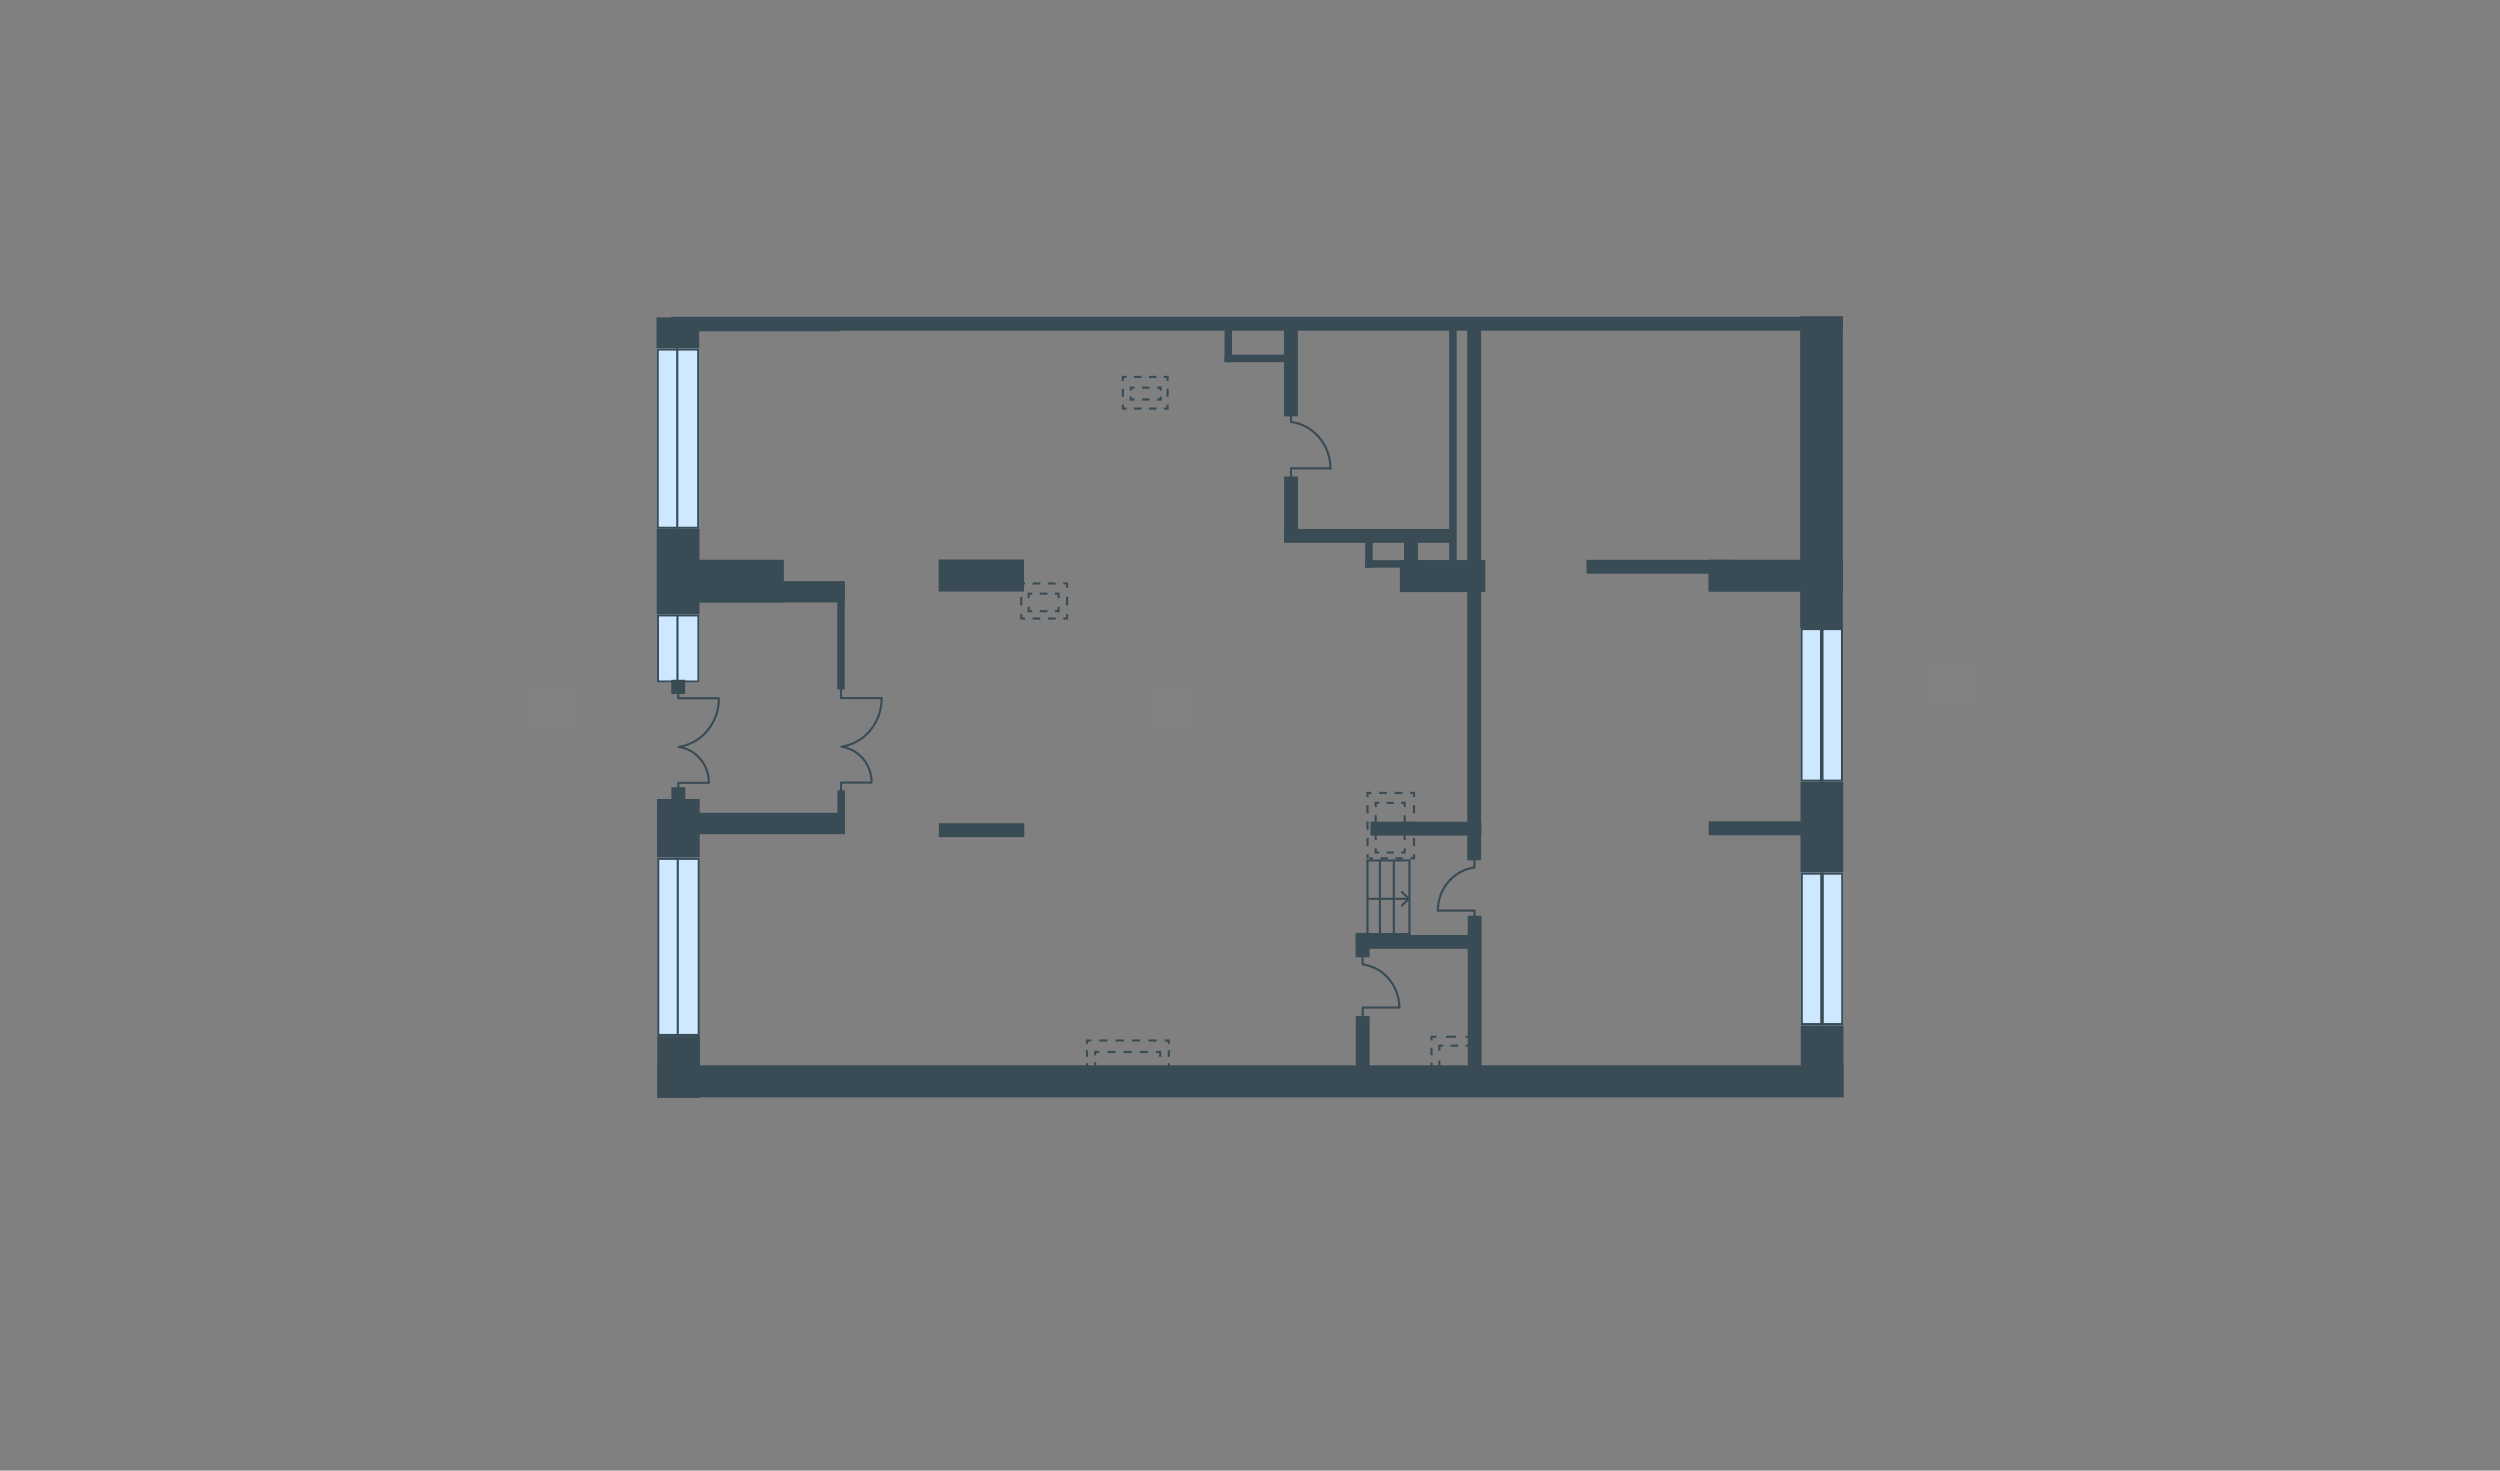 <svg width="510" height="300" viewBox="0 0 510 300" fill="none" xmlns="http://www.w3.org/2000/svg">
<rect x="0" y="0" width="510" height="300" fill="#808080" stroke="none"/>
<g id="MS_OSH_2_0_4_5_plan 1">
<g id="Clip path group">
<g id="Group">
<g id="Group 1">
<path id="Vector" d="M375.944 64.51V128.113H367.231V64.51H375.944Z" fill="#394B55"/>
<path id="Vector_2" d="M376.022 159.48V177.995H367.309V159.48H376.022Z" fill="#394B55"/>
<path id="Vector_3" d="M376.072 209.144V223.738H367.359V209.144H376.072Z" fill="#394B55"/>
<path id="Vector_4" d="M142.795 211.353V223.988H134.083V211.353H142.795Z" fill="#394B55"/>
<path id="Vector_5" d="M142.743 162.998V174.978H134.031V162.998H142.743Z" fill="#394B55"/>
<path id="Vector_6" d="M142.688 107.888V125.315H133.975V107.888H142.688Z" fill="#394B55"/>
<path id="Vector_7" d="M142.636 64.76V71.076H133.923V64.76H142.636Z" fill="#394B55"/>
<path id="Vector_8" d="M159.897 122.908H135.913V114.195H159.897V122.908Z" fill="#394B55"/>
<path id="Vector_9" d="M376.077 223.863H134.086V217.328H376.077V223.863Z" fill="#394B55"/>
<path id="Vector_10" d="M367.282 159.48V128.113H375.995V159.48H367.282Z" fill="#CEE8FF"/>
<path id="Vector_11" fill-rule="evenodd" clip-rule="evenodd" d="M367.718 128.549V159.045H375.559V128.549H367.718ZM367.282 159.48H375.995V128.113H367.282V159.48Z" fill="#394B55"/>
<path id="Vector_12" d="M371.275 159.48V128.113H372.001V159.48H371.275Z" fill="#394B55"/>
<path id="Vector_13" d="M367.335 209.144V177.995H376.048V209.144H367.335Z" fill="#CEE8FF"/>
<path id="Vector_14" fill-rule="evenodd" clip-rule="evenodd" d="M367.771 178.43V208.708H375.613V178.43H367.771ZM367.335 209.144H376.048V177.995H367.335V209.144Z" fill="#394B55"/>
<path id="Vector_15" d="M371.328 209.144V177.995H372.054V209.144H371.328Z" fill="#394B55"/>
<path id="Vector_16" d="M133.946 107.888V71.076H142.659V107.888H133.946Z" fill="#CEE8FF"/>
<path id="Vector_17" fill-rule="evenodd" clip-rule="evenodd" d="M134.381 71.512V107.453H142.223V71.512H134.381ZM133.946 107.888H142.659V71.076H133.946V107.888Z" fill="#394B55"/>
<path id="Vector_18" d="M137.939 107.888V71.076H138.374V107.888H137.939Z" fill="#394B55"/>
<path id="Vector_19" d="M133.992 139.255V125.313H142.705V139.255H133.992Z" fill="#CEE8FF"/>
<path id="Vector_20" fill-rule="evenodd" clip-rule="evenodd" d="M134.427 125.749V138.818H142.269V125.749H134.427ZM133.992 139.255H142.705V125.313H133.992V139.255Z" fill="#394B55"/>
<path id="Vector_21" d="M137.985 139.255V125.313H138.42V139.255H137.985Z" fill="#394B55"/>
<path id="Vector_22" d="M134.057 211.353V174.977H142.769V211.353H134.057Z" fill="#CEE8FF"/>
<path id="Vector_23" fill-rule="evenodd" clip-rule="evenodd" d="M134.493 175.412V210.918H142.333V175.412H134.493ZM134.057 211.353H142.769V174.977H134.057V211.353Z" fill="#394B55"/>
<path id="Vector_24" d="M138.05 210.919V174.978H138.486V210.919H138.05Z" fill="#394B55"/>
<path id="Vector_25" d="M137.913 64.742H171.384V67.574H137.913V64.742Z" fill="#394B55"/>
<path id="Vector_26" d="M137.377 118.543H172.315V122.9H137.377V118.543Z" fill="#394B55"/>
<path id="Vector_27" d="M191.478 114.139H208.904V120.673H191.478V114.139Z" fill="#394B55"/>
<path id="Vector_28" d="M191.534 167.941H208.959V170.772H191.534V167.941Z" fill="#394B55"/>
<path id="Vector_29" d="M279.566 167.626H302.197V170.459H279.566V167.626Z" fill="#394B55"/>
<path id="Vector_30" d="M348.577 167.551H372.064V170.384H348.577V167.551Z" fill="#394B55"/>
<path id="Vector_31" d="M297.151 66.808V114.253H295.626V66.808H297.151Z" fill="#394B55"/>
<path id="Vector_32" d="M276.561 190.308H279.393V195.293H276.561V190.308Z" fill="#394B55"/>
<path id="Vector_33" d="M261.93 66.844H264.761V84.938H261.93V66.844Z" fill="#394B55"/>
<path id="Vector_34" d="M261.96 97.206H264.792V110.594H261.96V97.206Z" fill="#394B55"/>
<path id="Vector_35" d="M286.418 108.96H289.251V115.802H286.418V108.96Z" fill="#394B55"/>
<path id="Vector_36" d="M296.409 107.908V110.739H261.966V107.908H296.409Z" fill="#394B55"/>
<path id="Vector_37" d="M299.402 186.814H302.235V219.213H299.402V186.814Z" fill="#394B55"/>
<path id="Vector_38" d="M299.314 66.804H302.147V175.508H299.314V66.804Z" fill="#394B55"/>
<path id="Vector_39" d="M276.583 207.278H279.415V218.29H276.583V207.278Z" fill="#394B55"/>
<path id="Vector_40" d="M300.102 190.735V193.566H276.561V190.735H300.102Z" fill="#394B55"/>
<path id="Vector_41" d="M323.653 114.209H353.781V117.041H323.653V114.209Z" fill="#394B55"/>
<path id="Vector_42" d="M285.575 114.256H303V120.79H285.575V114.256Z" fill="#394B55"/>
<path id="Vector_43" d="M348.523 114.184H375.967V120.718H348.523V114.184Z" fill="#394B55"/>
<path id="Vector_44" d="M134.029 165.814H172.366V170.17H134.029V165.814Z" fill="#394B55"/>
<path id="Vector_45" fill-rule="evenodd" clip-rule="evenodd" d="M271.637 95.546C271.637 95.666 271.541 95.764 271.42 95.764H263.585V97.744C263.585 97.865 263.487 97.961 263.367 97.961C263.248 97.961 263.15 97.865 263.15 97.744V95.546C263.15 95.425 263.248 95.328 263.367 95.328H271.42C271.541 95.328 271.637 95.425 271.637 95.546Z" fill="#394B55"/>
<path id="Vector_46" fill-rule="evenodd" clip-rule="evenodd" d="M263.355 83.827C263.476 83.827 263.573 83.925 263.573 84.045V86.051C263.573 86.171 263.476 86.269 263.355 86.269C263.236 86.269 263.138 86.171 263.138 86.051V84.045C263.138 83.925 263.236 83.827 263.355 83.827Z" fill="#394B55"/>
<path id="Vector_47" fill-rule="evenodd" clip-rule="evenodd" d="M271.196 95.559C271.196 90.85 267.833 86.95 263.475 86.309C263.357 86.291 263.274 86.181 263.291 86.062C263.308 85.942 263.419 85.86 263.538 85.878C268.12 86.552 271.631 90.643 271.631 95.559C271.631 95.68 271.535 95.777 271.414 95.777C271.294 95.777 271.196 95.68 271.196 95.559Z" fill="#394B55"/>
<path id="Vector_48" fill-rule="evenodd" clip-rule="evenodd" d="M285.685 205.537C285.685 205.658 285.588 205.754 285.467 205.754H278.21V207.577C278.21 207.698 278.113 207.795 277.992 207.795C277.872 207.795 277.774 207.698 277.774 207.577V205.537C277.774 205.417 277.872 205.319 277.992 205.319H285.467C285.588 205.319 285.685 205.417 285.685 205.537Z" fill="#394B55"/>
<path id="Vector_49" fill-rule="evenodd" clip-rule="evenodd" d="M277.98 194.643C278.101 194.643 278.198 194.741 278.198 194.861V196.723C278.198 196.843 278.101 196.941 277.98 196.941C277.86 196.941 277.762 196.843 277.762 196.723V194.861C277.762 194.741 277.86 194.643 277.98 194.643Z" fill="#394B55"/>
<path id="Vector_50" fill-rule="evenodd" clip-rule="evenodd" d="M285.243 205.55C285.243 201.186 282.128 197.572 278.09 196.978C277.97 196.96 277.888 196.85 277.906 196.73C277.923 196.612 278.035 196.529 278.153 196.548C282.413 197.174 285.679 200.979 285.679 205.55C285.679 205.67 285.582 205.768 285.461 205.768C285.341 205.768 285.243 205.67 285.243 205.55Z" fill="#394B55"/>
<path id="Vector_51" fill-rule="evenodd" clip-rule="evenodd" d="M293.108 185.765C293.108 185.886 293.205 185.983 293.326 185.983H300.583V187.807C300.583 187.926 300.68 188.024 300.801 188.024C300.921 188.024 301.019 187.926 301.019 187.807V185.765C301.019 185.645 300.921 185.547 300.801 185.547H293.326C293.205 185.547 293.108 185.645 293.108 185.765Z" fill="#394B55"/>
<path id="Vector_52" fill-rule="evenodd" clip-rule="evenodd" d="M300.79 174.864C300.669 174.864 300.571 174.961 300.571 175.082V176.943C300.571 177.064 300.669 177.161 300.79 177.161C300.91 177.161 301.008 177.064 301.008 176.943V175.082C301.008 174.961 300.91 174.864 300.79 174.864Z" fill="#394B55"/>
<path id="Vector_53" fill-rule="evenodd" clip-rule="evenodd" d="M293.538 185.779C293.538 181.414 296.653 177.801 300.691 177.207C300.811 177.189 300.893 177.079 300.875 176.959C300.858 176.84 300.747 176.758 300.628 176.775C296.367 177.403 293.102 181.207 293.102 185.779C293.102 185.898 293.199 185.996 293.32 185.996C293.44 185.996 293.538 185.898 293.538 185.779Z" fill="#394B55"/>
<path id="Vector_54" d="M136.861 64.633H375.911V67.465H136.861V64.633Z" fill="#394B55"/>
<path id="Vector_55" d="M262.362 73.879H249.81V72.355H262.362V73.879Z" fill="#394B55"/>
<path id="Vector_56" d="M291.05 115.805H278.499V114.281H291.05V115.805Z" fill="#394B55"/>
<path id="Vector_57" d="M172.324 118.735V140.656H170.8V118.735H172.324Z" fill="#394B55"/>
<path id="Vector_58" d="M172.363 161.236V170.149H170.837V161.236H172.363Z" fill="#394B55"/>
<path id="Vector_59" fill-rule="evenodd" clip-rule="evenodd" d="M287.747 190.544V175.524H287.311V190.544H287.747Z" fill="#394B55"/>
<path id="Vector_60" fill-rule="evenodd" clip-rule="evenodd" d="M281.724 190.55V175.53H281.288V190.55H281.724Z" fill="#394B55"/>
<path id="Vector_61" fill-rule="evenodd" clip-rule="evenodd" d="M284.555 190.546V175.526H284.119V190.546H284.555Z" fill="#394B55"/>
<path id="Vector_62" fill-rule="evenodd" clip-rule="evenodd" d="M279.184 190.552V175.532H278.748V190.552H279.184Z" fill="#394B55"/>
<path id="Vector_63" fill-rule="evenodd" clip-rule="evenodd" d="M287.749 190.765H278.973V190.329H287.749V190.765Z" fill="#394B55"/>
<path id="Vector_64" fill-rule="evenodd" clip-rule="evenodd" d="M287.734 175.746H278.741V175.311H287.734V175.746Z" fill="#394B55"/>
<path id="Vector_65" fill-rule="evenodd" clip-rule="evenodd" d="M286.858 183.135H279.018V183.57H286.858L285.844 184.585C285.759 184.67 285.759 184.808 285.844 184.893C285.928 184.979 286.066 184.979 286.152 184.893L287.537 183.507C287.622 183.421 287.622 183.284 287.537 183.199L286.152 181.813C286.066 181.727 285.928 181.727 285.844 181.813C285.759 181.898 285.759 182.036 285.844 182.121L286.858 183.135Z" fill="#394B55"/>
<path id="Vector_66" fill-rule="evenodd" clip-rule="evenodd" d="M221.962 216.916V217.58H221.526V216.916H221.962ZM221.962 214.256V215.586H221.526V214.256H221.962ZM221.962 212.48V212.927H221.526V212.044H222.579V212.48H221.962ZM225.918 212.48H224.248V212.044H225.918V212.48ZM229.258 212.48H227.588V212.044H229.258V212.48ZM232.597 212.48H230.927V212.044H232.597V212.48ZM235.937 212.48H234.267V212.044H235.937V212.48ZM238.223 212.48H237.606V212.044H238.659V212.927H238.223V212.48ZM238.223 217.58V216.916H238.659V217.58H238.223ZM238.223 215.586V214.256H238.659V215.586H238.223Z" fill="#394B55"/>
<path id="Vector_67" fill-rule="evenodd" clip-rule="evenodd" d="M223.205 217.394V216.693H223.641V217.394H223.205ZM223.205 215.294V214.377H224.252V214.813H223.641V215.294H223.205ZM225.907 214.377H227.564V214.813H225.907V214.377ZM229.219 214.377H230.875V214.813H229.219V214.377ZM232.531 214.377H234.187V214.813H232.531V214.377ZM235.842 214.377H236.888V215.598H236.452V214.813H235.842V214.377ZM236.888 217.603V218.606H236.452V217.603H236.888Z" fill="#394B55"/>
<path id="Vector_68" fill-rule="evenodd" clip-rule="evenodd" d="M208.12 126.404V125.292H208.555V125.968H209.117V126.404H208.12ZM208.12 123.503V121.715H208.555V123.503H208.12ZM208.12 119.925V118.813H209.117V119.249H208.555V119.925H208.12ZM212.232 126.404H210.675V125.968H212.232V126.404ZM210.675 118.813H212.232V119.249H210.675V118.813ZM213.791 118.813H215.348V119.249H213.791V118.813ZM215.348 126.404H213.791V125.968H215.348V126.404ZM216.906 126.404V125.968H217.468V125.292H217.903V126.404H216.906ZM216.906 118.813H217.903V119.925H217.468V119.249H216.906V118.813ZM217.903 121.715V123.503H217.468V121.715H217.903Z" fill="#394B55"/>
<path id="Vector_69" fill-rule="evenodd" clip-rule="evenodd" d="M209.621 124.904V123.791H210.057V124.469H210.604V124.904H209.621ZM209.621 122.003V120.891H210.604V121.327H210.057V122.003H209.621ZM213.661 124.904H212.133V124.469H213.661V124.904ZM212.133 120.891H213.661V121.327H212.133V120.891ZM215.191 124.904V124.469H215.738V123.791H216.173V124.904H215.191ZM215.191 120.891H216.173V122.003H215.738V121.327H215.191V120.891Z" fill="#394B55"/>
<path id="Vector_70" fill-rule="evenodd" clip-rule="evenodd" d="M228.846 83.569V82.543H229.282V83.133H229.824V83.569H228.846ZM228.846 80.927V79.312H229.282V80.927H228.846ZM228.846 77.697V76.671H229.824V77.106H229.282V77.697H228.846ZM232.863 83.569H231.344V83.133H232.863V83.569ZM231.344 76.671H232.863V77.106H231.344V76.671ZM235.901 83.569H234.382V83.133H235.901V83.569ZM234.382 76.671H235.901V77.106H234.382V76.671ZM237.421 83.569V83.133H237.963V82.543H238.399V83.569H237.421ZM237.421 76.671H238.399V77.697H237.963V77.106H237.421V76.671ZM238.399 79.312V80.927H237.963V79.312H238.399Z" fill="#394B55"/>
<path id="Vector_71" fill-rule="evenodd" clip-rule="evenodd" d="M230.461 81.722V80.898H230.898V81.287H231.444V81.722H230.461ZM230.461 79.687V78.863H231.444V79.299H230.898V79.687H230.461ZM234.503 81.722H232.973V81.287H234.503V81.722ZM232.973 78.863H234.503V79.299H232.973V78.863ZM236.031 81.722V81.287H236.578V80.898H237.013V81.722H236.031ZM236.031 78.863H237.013V79.687H236.578V79.299H236.031V78.863Z" fill="#394B55"/>
<path id="Vector_72" fill-rule="evenodd" clip-rule="evenodd" d="M292.239 216.782V217.537H291.804V216.782H292.239ZM292.239 213.761V215.271H291.804V213.761H292.239ZM292.239 211.713V212.25H291.804V211.277H293.014V211.713H292.239ZM296.984 211.713H294.998V211.277H296.984V211.713ZM299.96 211.713H298.968V211.277H299.96V211.713Z" fill="#394B55"/>
<path id="Vector_73" fill-rule="evenodd" clip-rule="evenodd" d="M293.855 216.378V217.397H293.419V216.378H293.855ZM293.855 213.54V214.341H293.419V213.104H294.402V213.54H293.855ZM297.458 213.54H295.93V213.104H297.458V213.54ZM299.75 213.54H298.986V213.104H299.75V213.54Z" fill="#394B55"/>
<path id="Vector_74" fill-rule="evenodd" clip-rule="evenodd" d="M279.192 174.265V175.1H278.757V174.265H279.192ZM279.192 170.928V172.597H278.757V170.928H279.192ZM279.192 167.591V169.26H278.757V167.591H279.192ZM279.192 164.254V165.922H278.757V164.254H279.192ZM279.192 161.969V162.585H278.757V161.534H279.765V161.969H279.192ZM279.326 174.883H280.087V175.318H279.326V174.883ZM282.926 161.969H281.346V161.534H282.926V161.969ZM281.609 174.883H283.132V175.318H281.609V174.883ZM286.088 161.969H284.508V161.534H286.088V161.969ZM284.654 174.883H286.176V175.318H284.654V174.883ZM288.242 161.969H287.668V161.534H288.677V162.585H288.242V161.969ZM288.242 174.883H287.698V175.318H288.677V174.265H288.242V174.883ZM288.242 172.597V170.928H288.677V172.597H288.242ZM288.242 169.26V167.591H288.677V169.26H288.242ZM288.242 165.922V164.254H288.677V165.922H288.242Z" fill="#394B55"/>
<path id="Vector_75" fill-rule="evenodd" clip-rule="evenodd" d="M280.429 174.131V173.069H280.865V173.695H281.385V174.131H280.429ZM280.429 171.381V169.692H280.865V171.381H280.429ZM280.429 168.004V166.314H280.865V168.004H280.429ZM280.429 164.627V163.564H281.385V164H280.865V164.627H280.429ZM284.34 174.131H282.862V173.695H284.34V174.131ZM282.862 163.564H284.34V164H282.862V163.564ZM285.816 174.131V173.695H286.337V173.069H286.773V174.131H285.816ZM285.816 163.564H286.773V164.627H286.337V164H285.816V163.564ZM286.773 169.692V171.381H286.337V169.692H286.773ZM286.773 166.314V168.004H286.337V166.314H286.773Z" fill="#394B55"/>
<path id="Vector_76" d="M136.94 138.674H139.772V141.58H136.94V138.674Z" fill="#394B55"/>
<path id="Vector_77" d="M136.963 160.581H139.795V163.171H136.963V160.581Z" fill="#394B55"/>
<path id="Vector_78" fill-rule="evenodd" clip-rule="evenodd" d="M146.857 142.498C146.862 142.481 146.865 142.462 146.865 142.442C146.865 142.322 146.767 142.224 146.647 142.224H138.584V140.303C138.584 140.183 138.487 140.085 138.366 140.085C138.246 140.085 138.148 140.183 138.148 140.303V142.442C138.148 142.563 138.246 142.66 138.366 142.66H146.428C146.377 147.472 142.91 151.506 138.427 152.149C138.309 152.166 138.225 152.276 138.242 152.396C138.258 152.499 138.343 152.575 138.443 152.582C138.46 152.589 138.48 152.595 138.499 152.598C141.766 153.107 144.296 155.916 144.379 159.468H138.366C138.246 159.468 138.148 159.566 138.148 159.686V161.364C138.148 161.484 138.246 161.582 138.366 161.582C138.487 161.582 138.584 161.484 138.584 161.364V159.904H144.599C144.719 159.904 144.817 159.806 144.817 159.686C144.817 159.68 144.817 159.674 144.816 159.668C144.817 159.662 144.817 159.656 144.817 159.65C144.817 156.147 142.57 153.28 139.501 152.378C143.738 151.277 146.865 147.25 146.865 142.554C146.865 142.534 146.862 142.516 146.857 142.498Z" fill="#394B55"/>
<path id="Vector_79" fill-rule="evenodd" clip-rule="evenodd" d="M180.06 142.463C180.064 142.446 180.067 142.427 180.067 142.407C180.067 142.287 179.97 142.189 179.849 142.189H171.787V140.268C171.787 140.148 171.689 140.05 171.569 140.05C171.45 140.05 171.352 140.148 171.352 140.268V142.407C171.352 142.528 171.45 142.625 171.569 142.625H179.631C179.58 147.437 176.113 151.471 171.631 152.114C171.511 152.131 171.429 152.241 171.446 152.361C171.46 152.464 171.546 152.54 171.647 152.547C171.664 152.554 171.682 152.56 171.701 152.563C174.969 153.072 177.499 155.881 177.583 159.433H171.569C171.45 159.433 171.352 159.531 171.352 159.651V161.329C171.352 161.449 171.45 161.547 171.569 161.547C171.689 161.547 171.787 161.449 171.787 161.329V159.869H177.803C177.923 159.869 178.021 159.771 178.021 159.651C178.021 159.645 178.02 159.639 178.02 159.633C178.02 159.627 178.021 159.621 178.021 159.615C178.021 156.112 175.774 153.245 172.703 152.343C176.942 151.241 180.067 147.215 180.067 142.519C180.067 142.499 180.064 142.481 180.06 142.463Z" fill="#394B55"/>
<path id="Vector_80" d="M249.806 65.805H251.331V73.884H249.806V65.805Z" fill="#394B55"/>
<path id="Vector_81" d="M278.497 109.471H280.021V115.811H278.497V109.471Z" fill="#394B55"/>
</g>
</g>
</g>
<rect id="txt_square" x="233.652" y="140" width="10" height="10" fill="#F6F6F6" fill-opacity="0.01"/>
<rect id="txt_left" x="107.523" y="140" width="10" height="10" fill="#F6F6F6" fill-opacity="0.01"/>
<rect id=" txt_right" x="393.257" y="135" width="10" height="10" fill="#F6F6F6" fill-opacity="0.01"/>
</g>
</svg>
